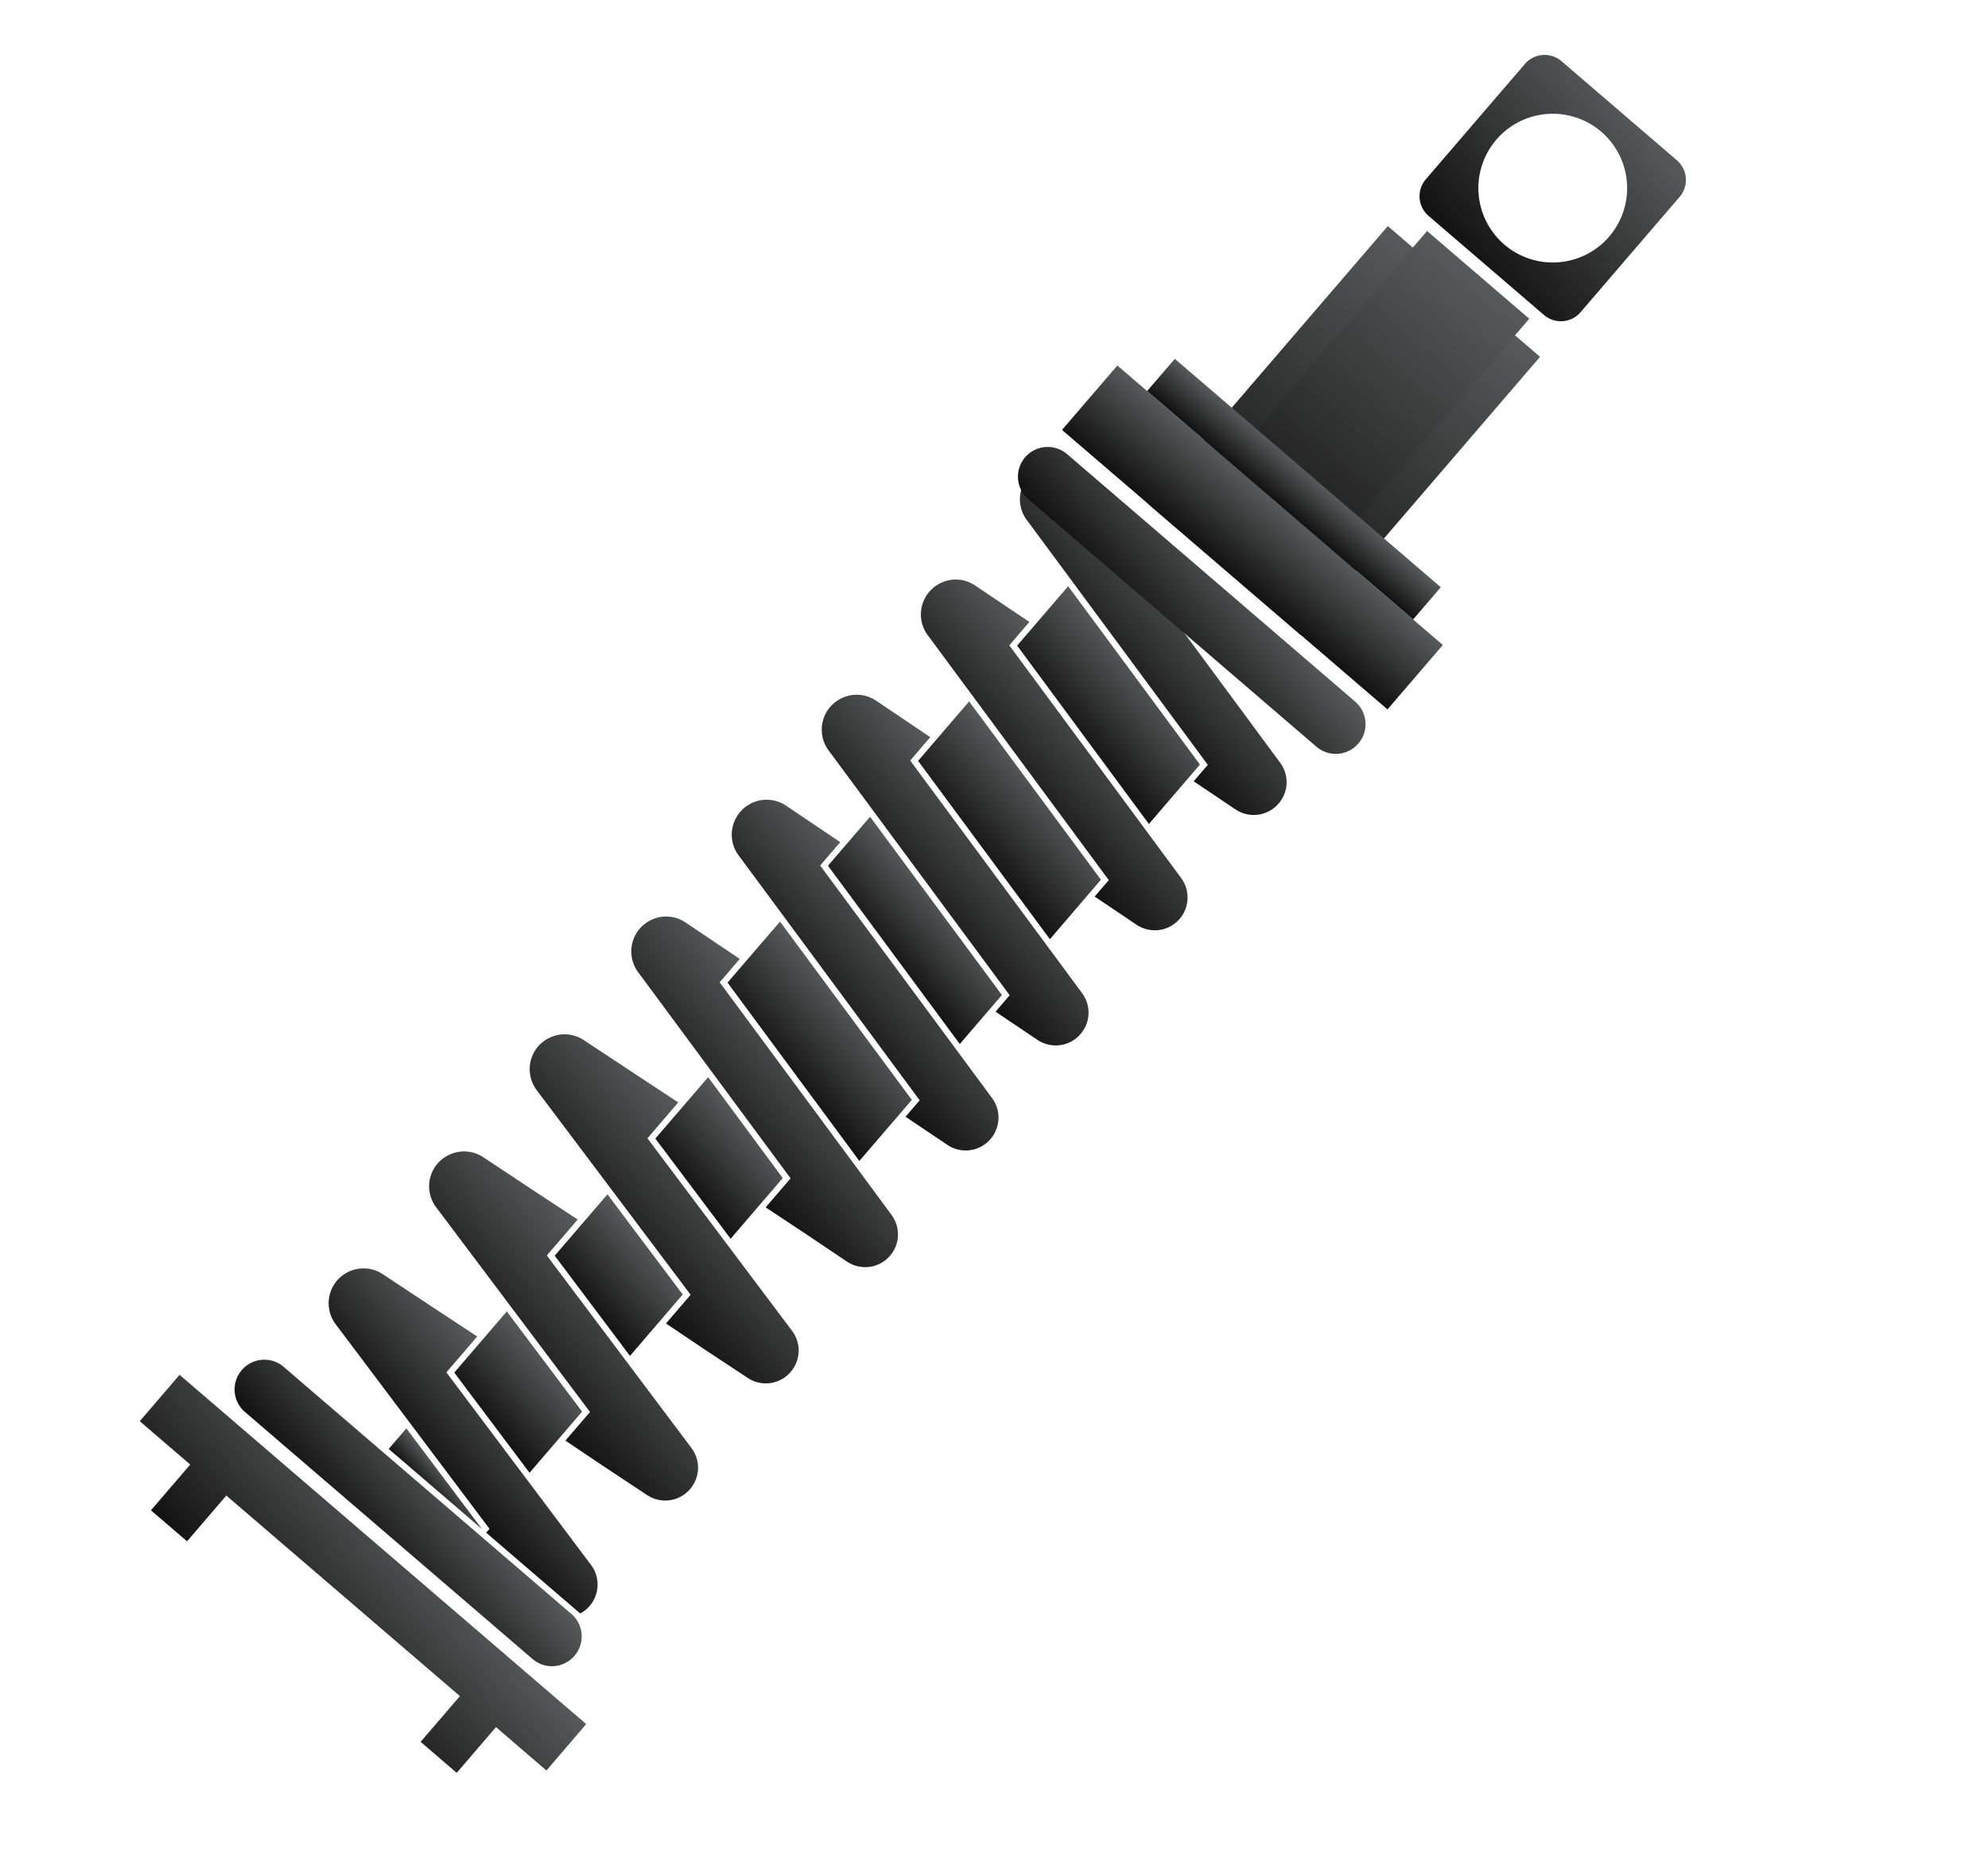<svg xmlns="http://www.w3.org/2000/svg" xmlns:xlink="http://www.w3.org/1999/xlink" width="111.217" height="103.757" viewBox="0 0 111.217 103.757"><defs><linearGradient id="a" x1="0.5" x2="0.5" y2="1" gradientUnits="objectBoundingBox"><stop offset="0" stop-color="#58595a"/><stop offset="1" stop-color="#121212"/></linearGradient><clipPath id="n"><rect width="38.38" height="114" fill="url(#a)"/></clipPath></defs><g transform="translate(86.037) rotate(49)"><path d="M37.454,200.087l6.775-.993v-.009l-6.994-.5Z" transform="translate(-18.444 -98.374)" fill="url(#a)"/><path d="M35.411,186.14l6.994.5-.654-4.464-6.994-.5Z" transform="translate(-17.218 -89.998)" fill="url(#a)"/><path d="M32.931,169.216l6.994.5-.657-4.481-6.994-.5Z" transform="translate(-15.988 -81.606)" fill="url(#a)"/><path d="M30.448,152.271l6.994.5-.649-4.429-7-.554Z" transform="translate(-14.758 -73.21)" fill="url(#a)"/><path d="M22.652,134.911l12.369.981-.653-4.456L22,130.454Z" transform="translate(-10.898 -64.623)" fill="url(#a)"/><path d="M20.3,118.868l12.369.982-.524-3.578-12.368-.978Z" transform="translate(-9.797 -57.113)" fill="url(#a)"/><path d="M17.97,102.956l12.369.982L29.7,99.6l-12.368-.982Z" transform="translate(-8.587 -48.854)" fill="url(#a)"/><path d="M15.528,86.284l12.369.985-.636-4.337L14.893,81.95Z" transform="translate(-7.377 -40.595)" fill="url(#a)"/><rect width="11.228" height="20.531" transform="translate(4.038 14.637) rotate(-8.337)" fill="url(#a)"/><rect width="7.536" height="20.531" transform="translate(5.687 13.159) rotate(-8.336)" fill="url(#a)"/><rect width="24.013" height="4.754" transform="matrix(0.989, -0.145, 0.145, 0.989, 0, 31.174)" fill="url(#a)"/><rect width="19.624" height="2.377" transform="matrix(0.989, -0.145, 0.145, 0.989, 1.827, 28.503)" fill="url(#a)"/><g clip-path="url(#n)"><path d="M25.651,75.193a1.832,1.832,0,0,0-1.532-1.076l-3.058-.244-5.9-.468-7.171-.57-.25-1.706-3.527.948a1.946,1.946,0,0,0-1.429,1.663,1.9,1.9,0,0,0,.054.726,1.9,1.9,0,0,0,.262.577,1.94,1.94,0,0,0,1.465.86l3.919.309,13.072,1.038.176,1.2,2.72-.732a1.834,1.834,0,0,0,1.356-1.83,1.878,1.878,0,0,0-.157-.693" transform="translate(-1.372 -35.235)" fill="url(#a)"/><path d="M28.094,91.862a1.832,1.832,0,0,0-1.532-1.076L23.5,90.542,10.432,89.5l-.25-1.706-3.526.951a1.937,1.937,0,0,0-1.429,1.663,1.9,1.9,0,0,0,.055.726,1.949,1.949,0,0,0,1.727,1.437l3.919.309L24,93.919l.176,1.2,2.72-.733a1.85,1.85,0,0,0,1-.678,1.824,1.824,0,0,0,.36-1.152,1.868,1.868,0,0,0-.157-.693" transform="translate(-2.582 -43.491)" fill="url(#a)"/><path d="M30.537,108.533A1.843,1.843,0,0,0,29,107.453l-3.058-.244-13.072-1.038-.25-1.706-3.527.948a1.945,1.945,0,0,0-1.429,1.666,1.825,1.825,0,0,0,.007.5,1.924,1.924,0,0,0,.047.229,1.95,1.95,0,0,0,1.727,1.437l3.919.309,13.071,1.034.176,1.2,2.72-.733a1.828,1.828,0,0,0,1-.678,1.81,1.81,0,0,0,.36-1.149,1.888,1.888,0,0,0-.157-.693" transform="translate(-3.792 -51.749)" fill="url(#a)"/><path d="M32.758,123.7a1.826,1.826,0,0,0-1.532-1.08l-3.058-.244L15.1,121.34l-.25-1.706-3.527.948a1.945,1.945,0,0,0-1.429,1.663,1.82,1.82,0,0,0,.007.5,1.8,1.8,0,0,0,.048.23,1.948,1.948,0,0,0,1.727,1.437l3.919.309,13.072,1.038.176,1.2,2.72-.733a1.85,1.85,0,0,0,1-.678,1.826,1.826,0,0,0,.36-1.152,1.859,1.859,0,0,0-.157-.69" transform="translate(-4.892 -59.263)" fill="url(#a)"/><path d="M25.276,67.709a1.661,1.661,0,0,0-1.885-1.4L2.364,69.386a1.612,1.612,0,0,0-.282.069,1.663,1.663,0,0,0,.765,3.224L23.874,69.6a1.662,1.662,0,0,0,1.4-1.889" transform="translate(-0.467 -32.837)" fill="url(#a)"/><path d="M44.612,199.666A1.669,1.669,0,0,0,42.9,198.24c-.059.005-.117.01-.178.019L21.7,201.34a1.664,1.664,0,0,0,.482,3.292l21.028-3.081a1.656,1.656,0,0,0,1.4-1.885" transform="translate(-10.045 -98.201)" fill="url(#a)"/><path d="M42.755,208.965l.489,3.338-2.634.386-.489-3.338-17.042,2.5.489,3.338-2.634.386-.489-3.338-3.683.539-.5-3.383,29.676-4.348.5,3.384Z" transform="translate(-8.058 -101.571)" fill="url(#a)"/><path d="M7.275,12.541l8.415-1.233a1.454,1.454,0,0,0,1.228-1.65L15.684,1.244A1.454,1.454,0,0,0,14.035.016L5.62,1.249A1.455,1.455,0,0,0,4.392,2.9l1.233,8.414a1.455,1.455,0,0,0,1.65,1.228m7.5-6.866a4.161,4.161,0,1,1-4.72-3.514,4.161,4.161,0,0,1,4.72,3.514" transform="translate(-2.168 0)" fill="url(#a)"/><path d="M37.715,156.788a1.825,1.825,0,0,0-1.543-1.085l-5.743-.41-7.7-.552-.384-2.619-2.583.723-3.515.978a1.94,1.94,0,0,0-1.415,1.664,1.884,1.884,0,0,0,.056.736,1.956,1.956,0,0,0,1.742,1.425l6.593.467,7.7.548.307,2.094,2.589-.7,2.713-.755a1.831,1.831,0,0,0,1.183-2.511" transform="translate(-7.341 -75.356)" fill="url(#a)"/><path d="M40.2,173.726a1.824,1.824,0,0,0-1.543-1.085l-5.743-.411-7.7-.552-.384-2.622-2.582.726-3.516.974a1.945,1.945,0,0,0-1.414,1.668,1.865,1.865,0,0,0,.055.733,1.952,1.952,0,0,0,1.742,1.425l6.594.47,7.7.549.306,2.091,2.589-.7,2.713-.752a1.831,1.831,0,0,0,1.183-2.511" transform="translate(-8.571 -83.745)" fill="url(#a)"/><path d="M42.824,191.207a1.74,1.74,0,0,0-.149-.569,1.825,1.825,0,0,0-1.543-1.085l-5.743-.411h-.017l-7.68-.551-.384-2.618-2.583.723-3.515.977a1.942,1.942,0,0,0-1.415,1.665,1.875,1.875,0,0,0,.056.736,1.956,1.956,0,0,0,1.742,1.425l6.593.467.351.025,5.683.406,1.662.118.041.283,6.86-1.005a1.636,1.636,0,0,0,.048-.48,1,1,0,0,0-.008-.1" transform="translate(-9.798 -92.125)" fill="url(#a)"/><path d="M35.236,140.608a1.843,1.843,0,0,0-1.532-1.08l-3.058-.244-13.072-1.038-.25-1.706-3.527.948a1.944,1.944,0,0,0-1.429,1.666,1.906,1.906,0,0,0,.054.726,1.954,1.954,0,0,0,1.727,1.437l3.919.309,2.125.169.556.044,7.706.61.31,2.118,2.55-.708,2.72-.733a1.835,1.835,0,0,0,1.357-1.826,1.878,1.878,0,0,0-.157-.693" transform="translate(-6.121 -67.638)" fill="url(#a)"/></g></g></svg>